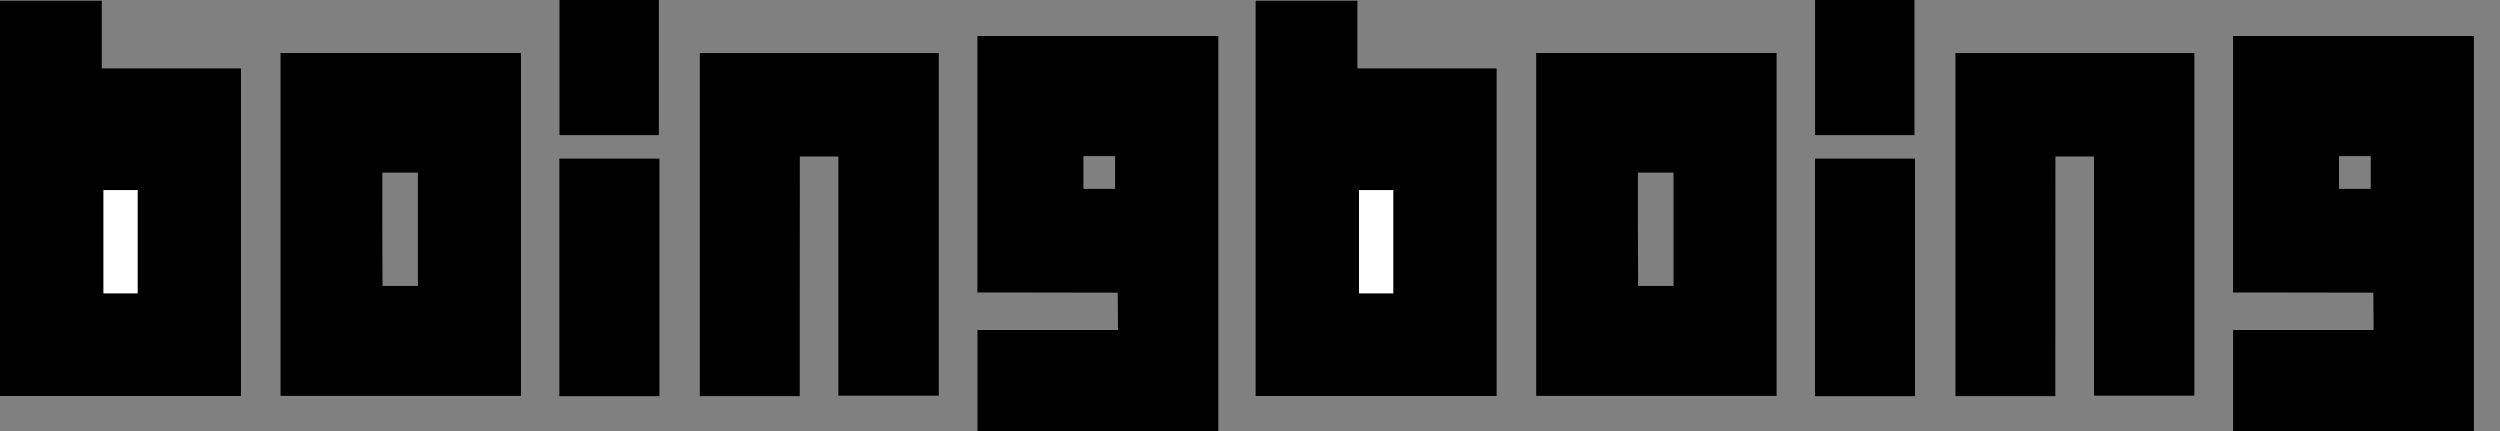 <?xml version="1.0" encoding="UTF-8"?>
<svg width="87px" height="15px" viewBox="0 0 87 15" version="1.1" xmlns="http://www.w3.org/2000/svg" xmlns:xlink="http://www.w3.org/1999/xlink">
    <rect x="0" y="0" width="87" height="15" fill="#808080" stroke="none"/>
    <title>Group 16 Copy 2</title>
    <g id="White-new" stroke="none" stroke-width="1" fill="none" fill-rule="evenodd">
        <g id="Home---New-Desktop" transform="translate(-516, -734)">
            <g id="Group-16-Copy" transform="translate(516, 734)">
                <path d="M37.703,6.572 L38.806,6.572 L38.806,5.433 L37.703,5.433 L37.703,6.572 Z M34.016,11.484 C35.422,11.484 38.907,11.483 38.907,11.483 L38.897,10.184 C38.897,10.184 35.907,10.177 34.717,10.177 C34.495,10.177 34.273,10.177 34.014,10.177 L34.014,1.252 L42.397,1.252 L42.397,15 L34.016,15 L34.016,11.484 Z" id="Fill-1" fill="#000000"></path>
                <polygon id="Fill-3" fill="#000000" points="0 13.781 0 0.025 3.541 0.025 3.541 2.381 8.386 2.381 8.386 13.781"></polygon>
                <path d="M13.305,6.006 C13.305,7.352 13.301,8.651 13.312,9.95 L14.544,9.95 C14.544,9.95 14.544,8.858 14.544,8.512 C14.544,7.685 14.544,6.859 14.544,6.006 L13.305,6.006 Z M9.763,13.777 L18.13,13.777 L18.13,1.845 L9.763,1.845 L9.763,13.777 Z" id="Fill-4" fill="#000000"></path>
                <path d="M24.354,1.847 L32.669,1.847 L32.669,13.769 L29.176,13.769 L29.176,5.445 L27.834,5.446 C27.834,5.446 27.83,10.829 27.83,13.039 C27.83,13.277 27.83,13.516 27.83,13.785 L24.354,13.785 L24.354,1.847 Z" id="Fill-5" fill="#000000"></path>
                <polygon id="Fill-6" fill="#000000" points="19.466 13.787 22.948 13.787 22.948 5.52 19.466 5.52"></polygon>
                <polygon id="Fill-7" fill="#000000" points="19.47 4.702 22.928 4.702 22.928 0 19.47 0"></polygon>
                <path d="M4.792,10.211 L3.598,10.211 C3.598,10.211 3.598,7.558 3.598,6.615 L4.792,6.615 L4.792,10.211 Z" id="Fill-8" fill="#FFFFFF"></path>
                <path d="M81.398,6.572 L82.502,6.572 L82.502,5.433 L81.398,5.433 L81.398,6.572 Z M77.711,11.484 C79.117,11.484 82.602,11.483 82.602,11.483 L82.592,10.184 C82.592,10.184 79.603,10.177 78.412,10.177 C78.191,10.177 77.969,10.177 77.71,10.177 L77.71,1.252 L86.092,1.252 L86.092,15 L77.711,15 L77.711,11.484 Z" id="Fill-9" fill="#000000"></path>
                <polygon id="Fill-10" fill="#000000" points="43.696 13.781 43.696 0.025 47.237 0.025 47.237 2.381 52.082 2.381 52.082 13.781"></polygon>
                <path d="M57,6.006 C57,7.352 56.996,8.651 57.007,9.95 L58.239,9.95 C58.239,9.95 58.239,8.858 58.239,8.512 C58.239,7.685 58.239,6.859 58.239,6.006 L57,6.006 Z M53.459,13.777 L61.825,13.777 L61.825,1.845 L53.459,1.845 L53.459,13.777 Z" id="Fill-11" fill="#000000"></path>
                <path d="M68.049,1.847 L76.364,1.847 L76.364,13.769 L72.872,13.769 L72.872,5.445 L71.529,5.446 C71.529,5.446 71.525,10.829 71.525,13.039 L71.525,13.785 L68.049,13.785 L68.049,1.847 Z" id="Fill-12" fill="#000000"></path>
                <polygon id="Fill-13" fill="#000000" points="63.162 13.787 66.643 13.787 66.643 5.52 63.162 5.52"></polygon>
                <polygon id="Fill-14" fill="#000000" points="63.165 4.702 66.623 4.702 66.623 0 63.165 0"></polygon>
                <path d="M48.487,10.211 L47.293,10.211 C47.293,10.211 47.293,7.558 47.293,6.615 L48.487,6.615 L48.487,10.211 Z" id="Fill-15" fill="#FFFFFF"></path>
            </g>
        </g>
    </g>
</svg>